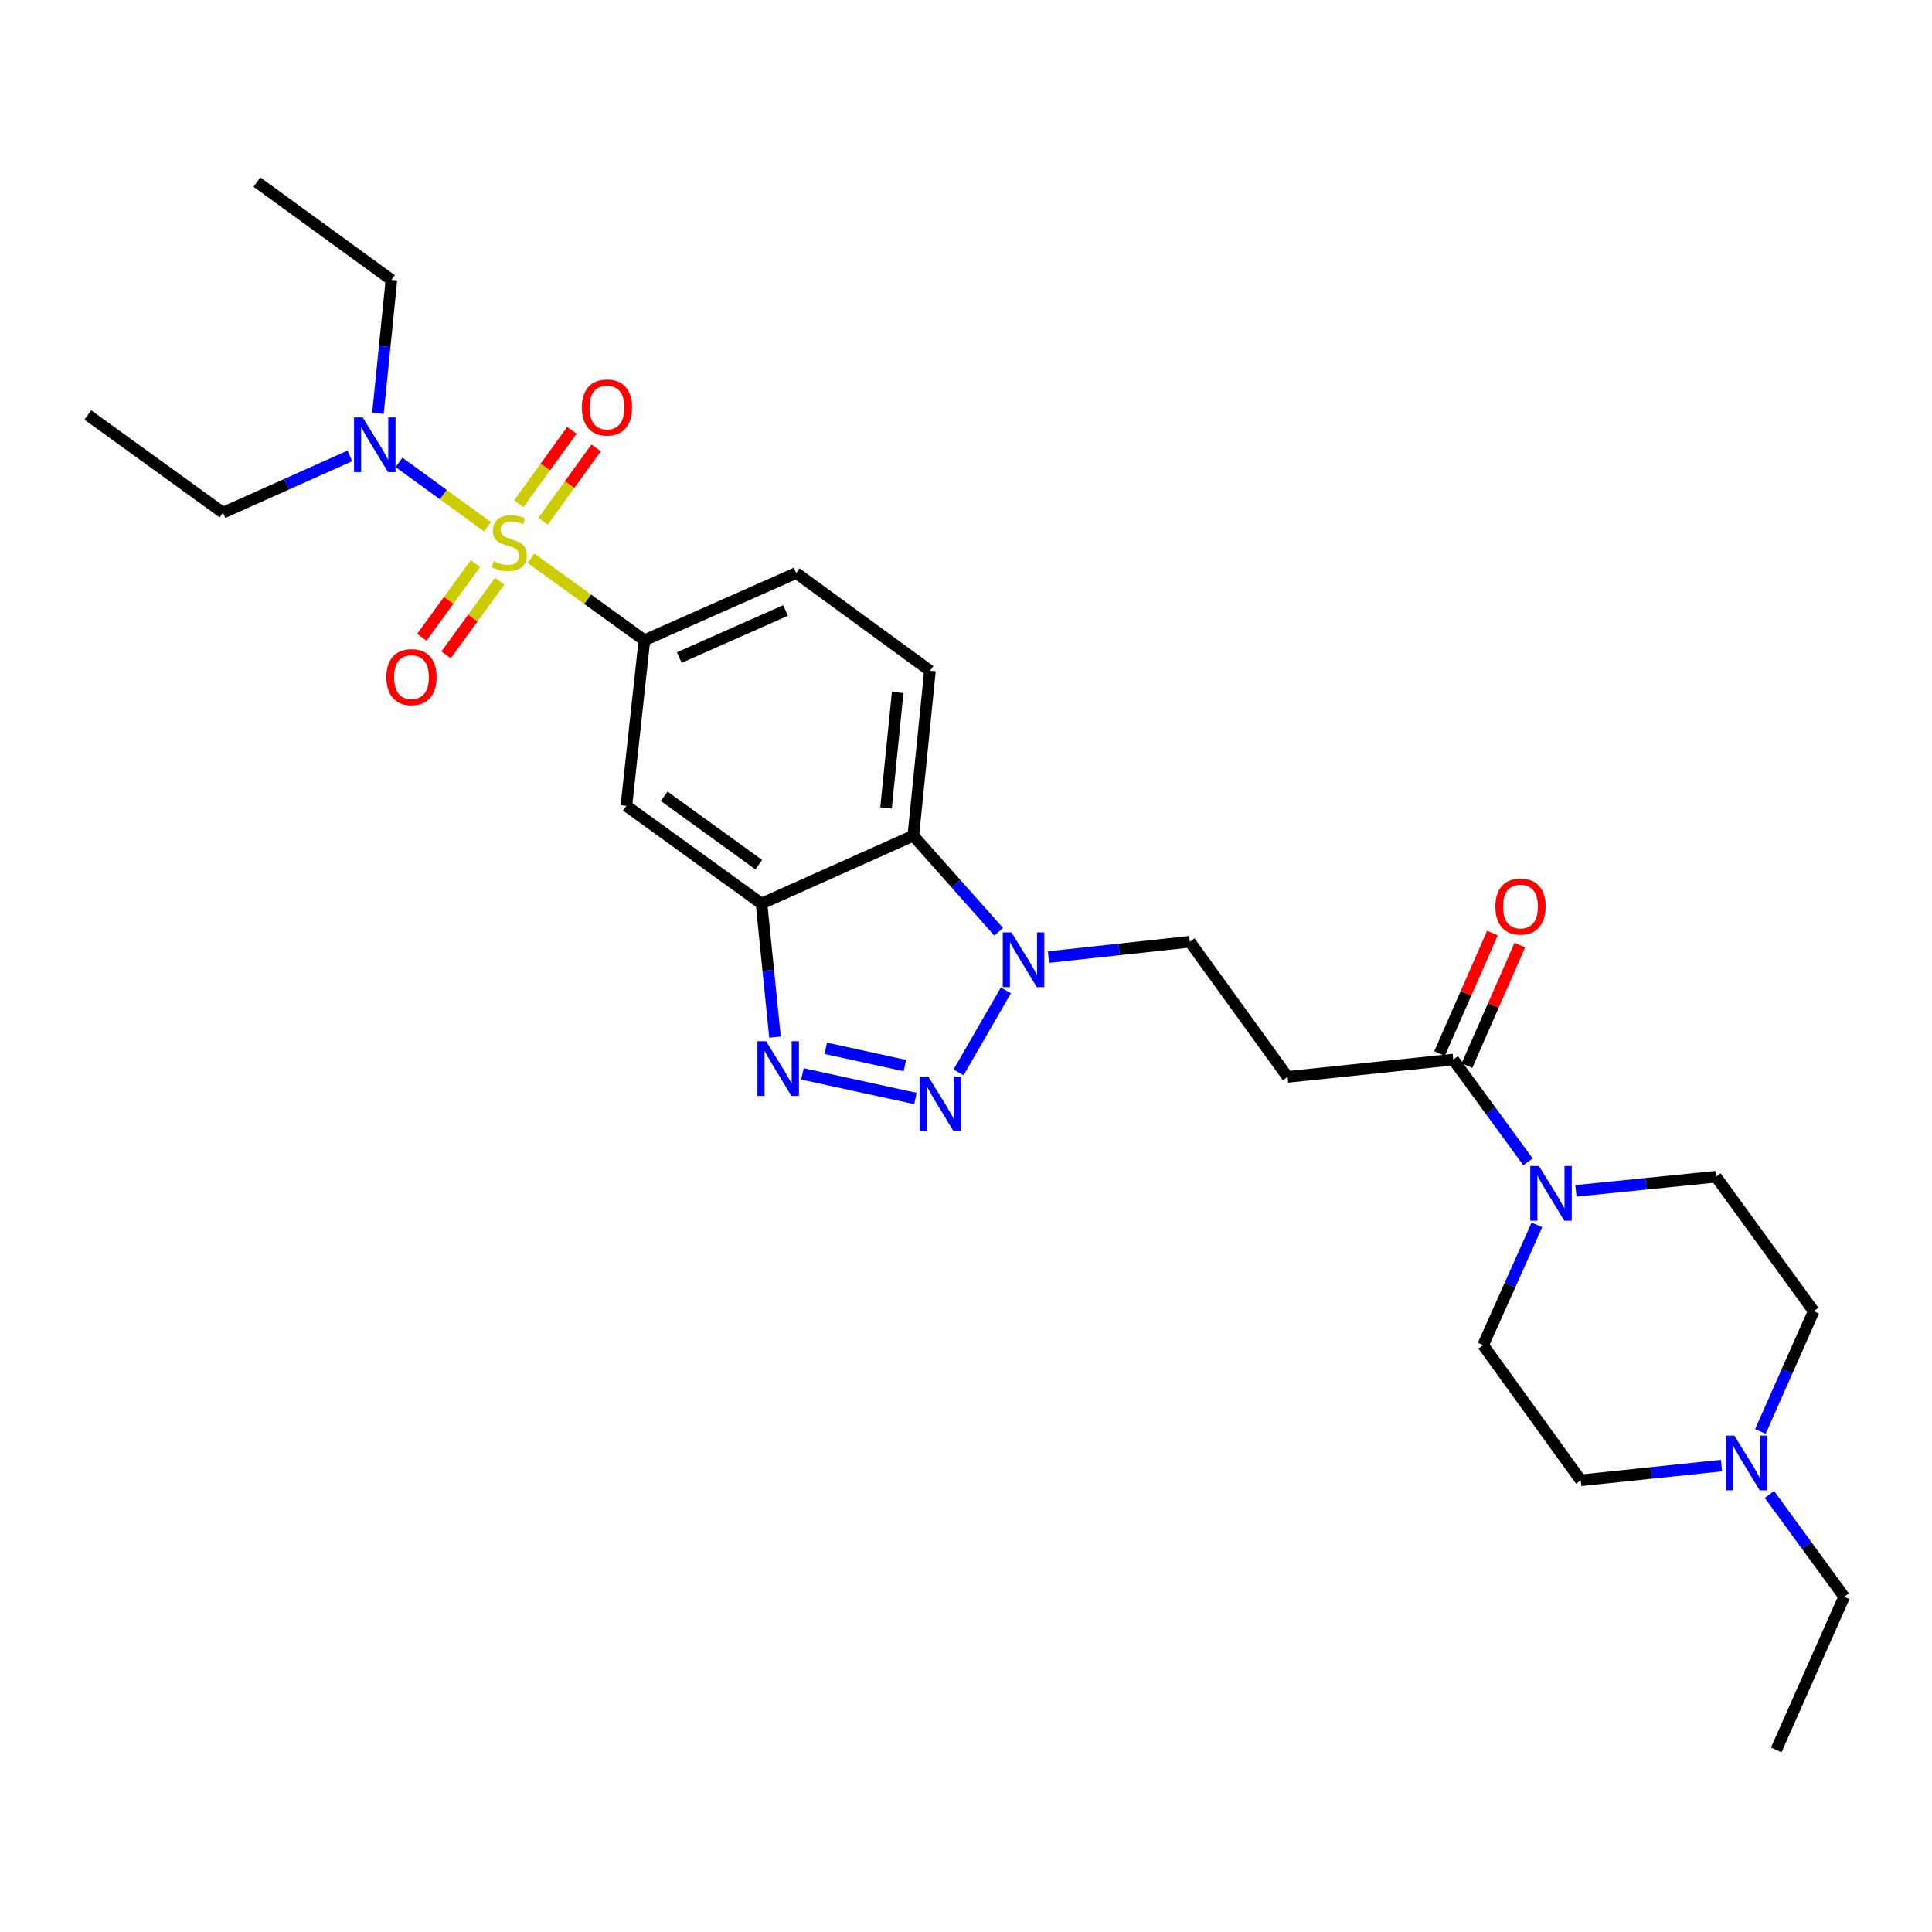 <?xml version='1.0' encoding='iso-8859-1'?>
<svg version='1.1' baseProfile='full'
              xmlns='http://www.w3.org/2000/svg'
                      xmlns:rdkit='http://www.rdkit.org/xml'
                      xmlns:xlink='http://www.w3.org/1999/xlink'
                  xml:space='preserve'
width='1000px' height='1000px' viewBox='0 0 1000 1000'>
<!-- END OF HEADER -->
<rect style='opacity:1.0;fill:#FFFFFF;stroke:none' width='1000' height='1000' x='0' y='0'> </rect>
<path class='bond-5' d='M 274.817,288.935 L 304.178,310.165' style='fill:none;fill-rule:evenodd;stroke:#CCCC00;stroke-width:6px;stroke-linecap:butt;stroke-linejoin:miter;stroke-opacity:1' />
<path class='bond-5' d='M 304.178,310.165 L 333.54,331.396' style='fill:none;fill-rule:evenodd;stroke:#000000;stroke-width:6px;stroke-linecap:butt;stroke-linejoin:miter;stroke-opacity:1' />
<path class='bond-10' d='M 252.347,272.644 L 229.435,255.988' style='fill:none;fill-rule:evenodd;stroke:#CCCC00;stroke-width:6px;stroke-linecap:butt;stroke-linejoin:miter;stroke-opacity:1' />
<path class='bond-10' d='M 229.435,255.988 L 206.523,239.331' style='fill:none;fill-rule:evenodd;stroke:#0000FF;stroke-width:6px;stroke-linecap:butt;stroke-linejoin:miter;stroke-opacity:1' />
<path class='bond-11' d='M 281.097,269.804 L 294.829,250.811' style='fill:none;fill-rule:evenodd;stroke:#CCCC00;stroke-width:6px;stroke-linecap:butt;stroke-linejoin:miter;stroke-opacity:1' />
<path class='bond-11' d='M 294.829,250.811 L 308.561,231.818' style='fill:none;fill-rule:evenodd;stroke:#FF0000;stroke-width:6px;stroke-linecap:butt;stroke-linejoin:miter;stroke-opacity:1' />
<path class='bond-11' d='M 268.537,260.723 L 282.269,241.73' style='fill:none;fill-rule:evenodd;stroke:#CCCC00;stroke-width:6px;stroke-linecap:butt;stroke-linejoin:miter;stroke-opacity:1' />
<path class='bond-11' d='M 282.269,241.73 L 296.001,222.737' style='fill:none;fill-rule:evenodd;stroke:#FF0000;stroke-width:6px;stroke-linecap:butt;stroke-linejoin:miter;stroke-opacity:1' />
<path class='bond-12' d='M 246.079,291.699 L 232.211,310.774' style='fill:none;fill-rule:evenodd;stroke:#CCCC00;stroke-width:6px;stroke-linecap:butt;stroke-linejoin:miter;stroke-opacity:1' />
<path class='bond-12' d='M 232.211,310.774 L 218.343,329.849' style='fill:none;fill-rule:evenodd;stroke:#FF0000;stroke-width:6px;stroke-linecap:butt;stroke-linejoin:miter;stroke-opacity:1' />
<path class='bond-12' d='M 258.616,300.813 L 244.747,319.888' style='fill:none;fill-rule:evenodd;stroke:#CCCC00;stroke-width:6px;stroke-linecap:butt;stroke-linejoin:miter;stroke-opacity:1' />
<path class='bond-12' d='M 244.747,319.888 L 230.879,338.963' style='fill:none;fill-rule:evenodd;stroke:#FF0000;stroke-width:6px;stroke-linecap:butt;stroke-linejoin:miter;stroke-opacity:1' />
<path class='bond-0' d='M 473.835,568.581 L 415.344,555.831' style='fill:none;fill-rule:evenodd;stroke:#0000FF;stroke-width:6px;stroke-linecap:butt;stroke-linejoin:miter;stroke-opacity:1' />
<path class='bond-0' d='M 468.362,551.525 L 427.419,542.6' style='fill:none;fill-rule:evenodd;stroke:#0000FF;stroke-width:6px;stroke-linecap:butt;stroke-linejoin:miter;stroke-opacity:1' />
<path class='bond-29' d='M 496.138,555.077 L 520.64,512.622' style='fill:none;fill-rule:evenodd;stroke:#0000FF;stroke-width:6px;stroke-linecap:butt;stroke-linejoin:miter;stroke-opacity:1' />
<path class='bond-1' d='M 401.139,536.788 L 397.648,502.249' style='fill:none;fill-rule:evenodd;stroke:#0000FF;stroke-width:6px;stroke-linecap:butt;stroke-linejoin:miter;stroke-opacity:1' />
<path class='bond-1' d='M 397.648,502.249 L 394.158,467.71' style='fill:none;fill-rule:evenodd;stroke:#000000;stroke-width:6px;stroke-linecap:butt;stroke-linejoin:miter;stroke-opacity:1' />
<path class='bond-2' d='M 394.158,467.71 L 324.206,417.114' style='fill:none;fill-rule:evenodd;stroke:#000000;stroke-width:6px;stroke-linecap:butt;stroke-linejoin:miter;stroke-opacity:1' />
<path class='bond-2' d='M 392.749,447.562 L 343.782,412.145' style='fill:none;fill-rule:evenodd;stroke:#000000;stroke-width:6px;stroke-linecap:butt;stroke-linejoin:miter;stroke-opacity:1' />
<path class='bond-28' d='M 394.158,467.71 L 472.73,432.553' style='fill:none;fill-rule:evenodd;stroke:#000000;stroke-width:6px;stroke-linecap:butt;stroke-linejoin:miter;stroke-opacity:1' />
<path class='bond-3' d='M 516.896,482.272 L 494.813,457.412' style='fill:none;fill-rule:evenodd;stroke:#0000FF;stroke-width:6px;stroke-linecap:butt;stroke-linejoin:miter;stroke-opacity:1' />
<path class='bond-3' d='M 494.813,457.412 L 472.73,432.553' style='fill:none;fill-rule:evenodd;stroke:#000000;stroke-width:6px;stroke-linecap:butt;stroke-linejoin:miter;stroke-opacity:1' />
<path class='bond-15' d='M 542.689,495.38 L 579.277,491.413' style='fill:none;fill-rule:evenodd;stroke:#0000FF;stroke-width:6px;stroke-linecap:butt;stroke-linejoin:miter;stroke-opacity:1' />
<path class='bond-15' d='M 579.277,491.413 L 615.864,487.446' style='fill:none;fill-rule:evenodd;stroke:#000000;stroke-width:6px;stroke-linecap:butt;stroke-linejoin:miter;stroke-opacity:1' />
<path class='bond-4' d='M 472.73,432.553 L 481.349,347.17' style='fill:none;fill-rule:evenodd;stroke:#000000;stroke-width:6px;stroke-linecap:butt;stroke-linejoin:miter;stroke-opacity:1' />
<path class='bond-4' d='M 458.602,418.189 L 464.636,358.421' style='fill:none;fill-rule:evenodd;stroke:#000000;stroke-width:6px;stroke-linecap:butt;stroke-linejoin:miter;stroke-opacity:1' />
<path class='bond-8' d='M 333.54,331.396 L 324.206,417.114' style='fill:none;fill-rule:evenodd;stroke:#000000;stroke-width:6px;stroke-linecap:butt;stroke-linejoin:miter;stroke-opacity:1' />
<path class='bond-16' d='M 333.54,331.396 L 412.103,296.592' style='fill:none;fill-rule:evenodd;stroke:#000000;stroke-width:6px;stroke-linecap:butt;stroke-linejoin:miter;stroke-opacity:1' />
<path class='bond-16' d='M 351.602,340.346 L 406.596,315.983' style='fill:none;fill-rule:evenodd;stroke:#000000;stroke-width:6px;stroke-linecap:butt;stroke-linejoin:miter;stroke-opacity:1' />
<path class='bond-6' d='M 790.888,601.377 L 771.546,574.906' style='fill:none;fill-rule:evenodd;stroke:#0000FF;stroke-width:6px;stroke-linecap:butt;stroke-linejoin:miter;stroke-opacity:1' />
<path class='bond-6' d='M 771.546,574.906 L 752.205,548.435' style='fill:none;fill-rule:evenodd;stroke:#000000;stroke-width:6px;stroke-linecap:butt;stroke-linejoin:miter;stroke-opacity:1' />
<path class='bond-17' d='M 815.686,616.38 L 851.935,612.721' style='fill:none;fill-rule:evenodd;stroke:#0000FF;stroke-width:6px;stroke-linecap:butt;stroke-linejoin:miter;stroke-opacity:1' />
<path class='bond-17' d='M 851.935,612.721 L 888.183,609.062' style='fill:none;fill-rule:evenodd;stroke:#000000;stroke-width:6px;stroke-linecap:butt;stroke-linejoin:miter;stroke-opacity:1' />
<path class='bond-18' d='M 795.502,633.993 L 781.573,665.123' style='fill:none;fill-rule:evenodd;stroke:#0000FF;stroke-width:6px;stroke-linecap:butt;stroke-linejoin:miter;stroke-opacity:1' />
<path class='bond-18' d='M 781.573,665.123 L 767.644,696.253' style='fill:none;fill-rule:evenodd;stroke:#000000;stroke-width:6px;stroke-linecap:butt;stroke-linejoin:miter;stroke-opacity:1' />
<path class='bond-7' d='M 752.205,548.435 L 666.46,557.398' style='fill:none;fill-rule:evenodd;stroke:#000000;stroke-width:6px;stroke-linecap:butt;stroke-linejoin:miter;stroke-opacity:1' />
<path class='bond-19' d='M 759.301,551.549 L 772.985,520.368' style='fill:none;fill-rule:evenodd;stroke:#000000;stroke-width:6px;stroke-linecap:butt;stroke-linejoin:miter;stroke-opacity:1' />
<path class='bond-19' d='M 772.985,520.368 L 786.669,489.187' style='fill:none;fill-rule:evenodd;stroke:#FF0000;stroke-width:6px;stroke-linecap:butt;stroke-linejoin:miter;stroke-opacity:1' />
<path class='bond-19' d='M 745.108,545.32 L 758.792,514.14' style='fill:none;fill-rule:evenodd;stroke:#000000;stroke-width:6px;stroke-linecap:butt;stroke-linejoin:miter;stroke-opacity:1' />
<path class='bond-19' d='M 758.792,514.14 L 772.476,482.959' style='fill:none;fill-rule:evenodd;stroke:#FF0000;stroke-width:6px;stroke-linecap:butt;stroke-linejoin:miter;stroke-opacity:1' />
<path class='bond-9' d='M 666.46,557.398 L 615.864,487.446' style='fill:none;fill-rule:evenodd;stroke:#000000;stroke-width:6px;stroke-linecap:butt;stroke-linejoin:miter;stroke-opacity:1' />
<path class='bond-23' d='M 195.625,213.907 L 199.112,179.377' style='fill:none;fill-rule:evenodd;stroke:#0000FF;stroke-width:6px;stroke-linecap:butt;stroke-linejoin:miter;stroke-opacity:1' />
<path class='bond-23' d='M 199.112,179.377 L 202.598,144.847' style='fill:none;fill-rule:evenodd;stroke:#000000;stroke-width:6px;stroke-linecap:butt;stroke-linejoin:miter;stroke-opacity:1' />
<path class='bond-24' d='M 181.087,235.981 L 148.251,250.675' style='fill:none;fill-rule:evenodd;stroke:#0000FF;stroke-width:6px;stroke-linecap:butt;stroke-linejoin:miter;stroke-opacity:1' />
<path class='bond-24' d='M 148.251,250.675 L 115.416,265.37' style='fill:none;fill-rule:evenodd;stroke:#000000;stroke-width:6px;stroke-linecap:butt;stroke-linejoin:miter;stroke-opacity:1' />
<path class='bond-13' d='M 481.349,347.17 L 412.103,296.592' style='fill:none;fill-rule:evenodd;stroke:#000000;stroke-width:6px;stroke-linecap:butt;stroke-linejoin:miter;stroke-opacity:1' />
<path class='bond-14' d='M 891.054,758.575 L 854.63,762.39' style='fill:none;fill-rule:evenodd;stroke:#0000FF;stroke-width:6px;stroke-linecap:butt;stroke-linejoin:miter;stroke-opacity:1' />
<path class='bond-14' d='M 854.63,762.39 L 818.205,766.206' style='fill:none;fill-rule:evenodd;stroke:#000000;stroke-width:6px;stroke-linecap:butt;stroke-linejoin:miter;stroke-opacity:1' />
<path class='bond-22' d='M 915.861,773.529 L 935.203,800.004' style='fill:none;fill-rule:evenodd;stroke:#0000FF;stroke-width:6px;stroke-linecap:butt;stroke-linejoin:miter;stroke-opacity:1' />
<path class='bond-22' d='M 935.203,800.004 L 954.545,826.48' style='fill:none;fill-rule:evenodd;stroke:#000000;stroke-width:6px;stroke-linecap:butt;stroke-linejoin:miter;stroke-opacity:1' />
<path class='bond-30' d='M 911.176,740.916 L 924.969,709.789' style='fill:none;fill-rule:evenodd;stroke:#0000FF;stroke-width:6px;stroke-linecap:butt;stroke-linejoin:miter;stroke-opacity:1' />
<path class='bond-30' d='M 924.969,709.789 L 938.762,678.662' style='fill:none;fill-rule:evenodd;stroke:#000000;stroke-width:6px;stroke-linecap:butt;stroke-linejoin:miter;stroke-opacity:1' />
<path class='bond-20' d='M 888.183,609.062 L 938.762,678.662' style='fill:none;fill-rule:evenodd;stroke:#000000;stroke-width:6px;stroke-linecap:butt;stroke-linejoin:miter;stroke-opacity:1' />
<path class='bond-21' d='M 767.644,696.253 L 818.205,766.206' style='fill:none;fill-rule:evenodd;stroke:#000000;stroke-width:6px;stroke-linecap:butt;stroke-linejoin:miter;stroke-opacity:1' />
<path class='bond-25' d='M 954.545,826.48 L 919.388,905.749' style='fill:none;fill-rule:evenodd;stroke:#000000;stroke-width:6px;stroke-linecap:butt;stroke-linejoin:miter;stroke-opacity:1' />
<path class='bond-27' d='M 202.598,144.847 L 132.981,94.251' style='fill:none;fill-rule:evenodd;stroke:#000000;stroke-width:6px;stroke-linecap:butt;stroke-linejoin:miter;stroke-opacity:1' />
<path class='bond-26' d='M 115.416,265.37 L 45.455,214.791' style='fill:none;fill-rule:evenodd;stroke:#000000;stroke-width:6px;stroke-linecap:butt;stroke-linejoin:miter;stroke-opacity:1' />
<path  class='atom-0' d='M 255.579 290.528
Q 255.899 290.648, 257.219 291.208
Q 258.539 291.768, 259.979 292.128
Q 261.459 292.448, 262.899 292.448
Q 265.579 292.448, 267.139 291.168
Q 268.699 289.848, 268.699 287.568
Q 268.699 286.008, 267.899 285.048
Q 267.139 284.088, 265.939 283.568
Q 264.739 283.048, 262.739 282.448
Q 260.219 281.688, 258.699 280.968
Q 257.219 280.248, 256.139 278.728
Q 255.099 277.208, 255.099 274.648
Q 255.099 271.088, 257.499 268.888
Q 259.939 266.688, 264.739 266.688
Q 268.019 266.688, 271.739 268.248
L 270.819 271.328
Q 267.419 269.928, 264.859 269.928
Q 262.099 269.928, 260.579 271.088
Q 259.059 272.208, 259.099 274.168
Q 259.099 275.688, 259.859 276.608
Q 260.659 277.528, 261.779 278.048
Q 262.939 278.568, 264.859 279.168
Q 267.419 279.968, 268.939 280.768
Q 270.459 281.568, 271.539 283.208
Q 272.659 284.808, 272.659 287.568
Q 272.659 291.488, 270.019 293.608
Q 267.419 295.688, 263.059 295.688
Q 260.539 295.688, 258.619 295.128
Q 256.739 294.608, 254.499 293.688
L 255.579 290.528
' fill='#CCCC00'/>
<path  class='atom-1' d='M 480.462 557.231
L 489.742 572.231
Q 490.662 573.711, 492.142 576.391
Q 493.622 579.071, 493.702 579.231
L 493.702 557.231
L 497.462 557.231
L 497.462 585.551
L 493.582 585.551
L 483.622 569.151
Q 482.462 567.231, 481.222 565.031
Q 480.022 562.831, 479.662 562.151
L 479.662 585.551
L 475.982 585.551
L 475.982 557.231
L 480.462 557.231
' fill='#0000FF'/>
<path  class='atom-2' d='M 396.526 538.933
L 405.806 553.933
Q 406.726 555.413, 408.206 558.093
Q 409.686 560.773, 409.766 560.933
L 409.766 538.933
L 413.526 538.933
L 413.526 567.253
L 409.646 567.253
L 399.686 550.853
Q 398.526 548.933, 397.286 546.733
Q 396.086 544.533, 395.726 543.853
L 395.726 567.253
L 392.046 567.253
L 392.046 538.933
L 396.526 538.933
' fill='#0000FF'/>
<path  class='atom-4' d='M 523.524 482.62
L 532.804 497.62
Q 533.724 499.1, 535.204 501.78
Q 536.684 504.46, 536.764 504.62
L 536.764 482.62
L 540.524 482.62
L 540.524 510.94
L 536.644 510.94
L 526.684 494.54
Q 525.524 492.62, 524.284 490.42
Q 523.084 488.22, 522.724 487.54
L 522.724 510.94
L 519.044 510.94
L 519.044 482.62
L 523.524 482.62
' fill='#0000FF'/>
<path  class='atom-7' d='M 796.541 603.521
L 805.821 618.521
Q 806.741 620.001, 808.221 622.681
Q 809.701 625.361, 809.781 625.521
L 809.781 603.521
L 813.541 603.521
L 813.541 631.841
L 809.661 631.841
L 799.701 615.441
Q 798.541 613.521, 797.301 611.321
Q 796.101 609.121, 795.741 608.441
L 795.741 631.841
L 792.061 631.841
L 792.061 603.521
L 796.541 603.521
' fill='#0000FF'/>
<path  class='atom-11' d='M 187.719 216.052
L 196.999 231.052
Q 197.919 232.532, 199.399 235.212
Q 200.879 237.892, 200.959 238.052
L 200.959 216.052
L 204.719 216.052
L 204.719 244.372
L 200.839 244.372
L 190.879 227.972
Q 189.719 226.052, 188.479 223.852
Q 187.279 221.652, 186.919 220.972
L 186.919 244.372
L 183.239 244.372
L 183.239 216.052
L 187.719 216.052
' fill='#0000FF'/>
<path  class='atom-12' d='M 301.166 210.919
Q 301.166 204.119, 304.526 200.319
Q 307.886 196.519, 314.166 196.519
Q 320.446 196.519, 323.806 200.319
Q 327.166 204.119, 327.166 210.919
Q 327.166 217.799, 323.766 221.719
Q 320.366 225.599, 314.166 225.599
Q 307.926 225.599, 304.526 221.719
Q 301.166 217.839, 301.166 210.919
M 314.166 222.399
Q 318.486 222.399, 320.806 219.519
Q 323.166 216.599, 323.166 210.919
Q 323.166 205.359, 320.806 202.559
Q 318.486 199.719, 314.166 199.719
Q 309.846 199.719, 307.486 202.519
Q 305.166 205.319, 305.166 210.919
Q 305.166 216.639, 307.486 219.519
Q 309.846 222.399, 314.166 222.399
' fill='#FF0000'/>
<path  class='atom-13' d='M 199.983 350.479
Q 199.983 343.679, 203.343 339.879
Q 206.703 336.079, 212.983 336.079
Q 219.263 336.079, 222.623 339.879
Q 225.983 343.679, 225.983 350.479
Q 225.983 357.359, 222.583 361.279
Q 219.183 365.159, 212.983 365.159
Q 206.743 365.159, 203.343 361.279
Q 199.983 357.399, 199.983 350.479
M 212.983 361.959
Q 217.303 361.959, 219.623 359.079
Q 221.983 356.159, 221.983 350.479
Q 221.983 344.919, 219.623 342.119
Q 217.303 339.279, 212.983 339.279
Q 208.663 339.279, 206.303 342.079
Q 203.983 344.879, 203.983 350.479
Q 203.983 356.199, 206.303 359.079
Q 208.663 361.959, 212.983 361.959
' fill='#FF0000'/>
<path  class='atom-15' d='M 897.69 743.065
L 906.97 758.065
Q 907.89 759.545, 909.37 762.225
Q 910.85 764.905, 910.93 765.065
L 910.93 743.065
L 914.69 743.065
L 914.69 771.385
L 910.81 771.385
L 900.85 754.985
Q 899.69 753.065, 898.45 750.865
Q 897.25 748.665, 896.89 747.985
L 896.89 771.385
L 893.21 771.385
L 893.21 743.065
L 897.69 743.065
' fill='#0000FF'/>
<path  class='atom-20' d='M 774 469.228
Q 774 462.428, 777.36 458.628
Q 780.72 454.828, 787 454.828
Q 793.28 454.828, 796.64 458.628
Q 800 462.428, 800 469.228
Q 800 476.108, 796.6 480.028
Q 793.2 483.908, 787 483.908
Q 780.76 483.908, 777.36 480.028
Q 774 476.148, 774 469.228
M 787 480.708
Q 791.32 480.708, 793.64 477.828
Q 796 474.908, 796 469.228
Q 796 463.668, 793.64 460.868
Q 791.32 458.028, 787 458.028
Q 782.68 458.028, 780.32 460.828
Q 778 463.628, 778 469.228
Q 778 474.948, 780.32 477.828
Q 782.68 480.708, 787 480.708
' fill='#FF0000'/>
</svg>
